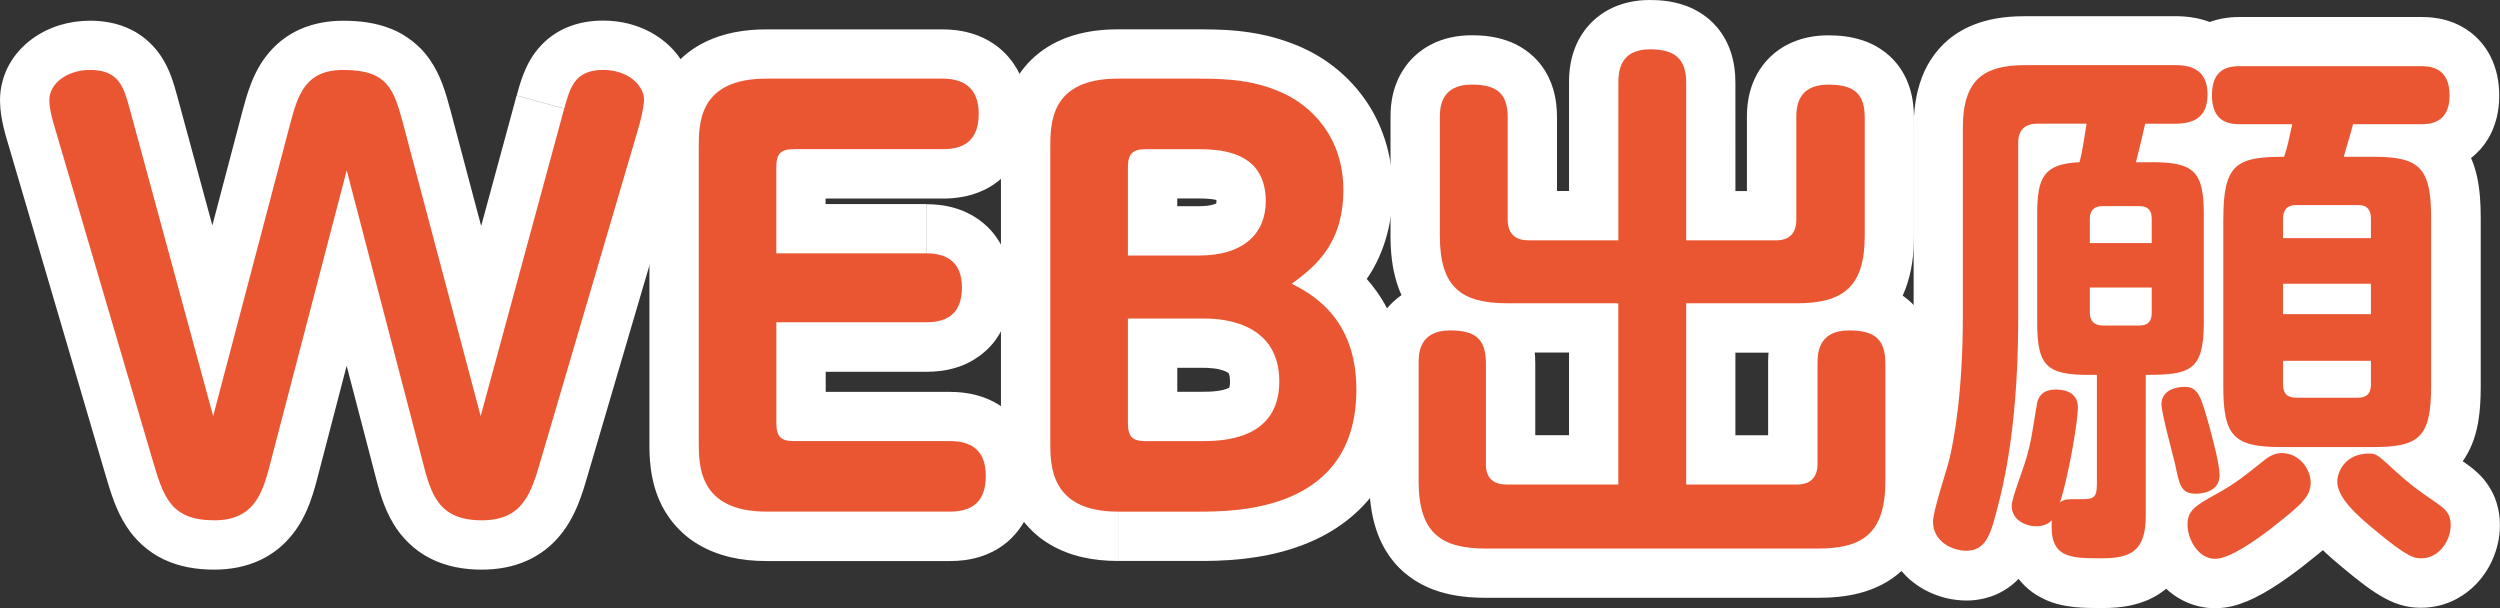<?xml version="1.0" encoding="UTF-8"?><svg id="a" xmlns="http://www.w3.org/2000/svg" width="101.374" height="24.661" viewBox="0 0 101.374 24.661"><rect x="0" y="0" width="101.374" height="24.661" fill="#333333" stroke="none"/><path d="m22.881,4.398c.242-.858.418-1.562,1.584-1.562.99,0,1.65.616,1.65,1.21,0,.088-.022.418-.22,1.122l-3.96,13.466c-.396,1.364-.726,2.464-2.398,2.464-1.782,0-2.068-1.078-2.42-2.464l-3.058-11.728-3.059,11.728c-.33,1.298-.638,2.464-2.311,2.464-1.782,0-2.068-.968-2.508-2.464L2.22,5.168c-.066-.198-.22-.748-.22-1.1,0-.704.748-1.232,1.65-1.232,1.167,0,1.364.682,1.606,1.562l3.388,12.476,3.125-11.86c.308-1.144.594-2.178,2.156-2.178,1.804,0,2.046.792,2.42,2.178l3.146,11.86,3.389-12.476Z" fill="#ed6d46" stroke-width="0"/><path d="m37.576,10.273c.703,0,1.43.264,1.43,1.386,0,.99-.527,1.408-1.43,1.408h-6.096v4.071c0,.594.198.748.727.748h6.314c.705,0,1.453.242,1.453,1.408,0,1.012-.507,1.452-1.453,1.452h-7.437c-2.75,0-2.75-1.87-2.75-2.816V6.004c0-1.012,0-2.816,2.75-2.816h7.129c.726,0,1.474.264,1.474,1.43,0,1.342-.945,1.43-1.474,1.43h-6.007c-.551,0-.727.176-.727.748v3.477h6.096Z" fill="#ed6d46" stroke-width="0"/><path d="m45.34,20.747c-2.751,0-2.751-1.87-2.751-2.816V6.004c0-1.012,0-2.816,2.751-2.816h3.015c1.1,0,2.244,0,3.432.484,1.453.572,2.686,1.958,2.686,4.026,0,2.266-1.232,3.168-2.091,3.807.813.418,2.618,1.386,2.618,4.291,0,4.951-4.885,4.951-6.447,4.951h-3.212Zm.396-10.386h2.883c1.87,0,2.707-.946,2.707-2.2,0-2.09-1.938-2.112-2.816-2.112h-2.047c-.551,0-.727.198-.727.748v3.564Zm0,2.553v4.225c0,.594.198.748.727.748h2.223c.791,0,3.189,0,3.189-2.42,0-2.53-2.552-2.552-3.102-2.552h-3.037Z" fill="#ed6d46" stroke-width="0"/><path d="m65.625,12.297h-4.51c-1.871,0-2.729-.66-2.729-2.729v-4.796c0-.352,0-1.342,1.297-1.342,1.102,0,1.453.44,1.453,1.342v4.136c0,.616.374.836.814.836h3.674V3.364c0-.396.021-1.364,1.276-1.364,1.013,0,1.474.374,1.474,1.364v6.381h3.653c.528,0,.813-.286.813-.836v-4.136c0-.396.022-1.342,1.299-1.342,1.1,0,1.475.418,1.475,1.342v4.796c0,2.068-.881,2.729-2.751,2.729h-4.489v7.349h4.512c.527,0,.813-.308.813-.814v-4.093c0-.396.022-1.342,1.276-1.342,1.034,0,1.475.352,1.475,1.342v4.774c0,2.157-.969,2.729-2.729,2.729h-13.467c-1.781,0-2.729-.594-2.729-2.729v-4.774c0-.374,0-1.342,1.277-1.342,1.033,0,1.451.352,1.451,1.342v4.093c0,.616.375.814.836.814h4.533v-7.349Z" fill="#ed6d46" stroke-width="0"/><path d="m87.251,6.577c1.716,0,2.112.374,2.112,2.112v4.4c0,1.958-.572,2.112-2.354,2.112v5.721c0,1.386-.572,1.716-1.761,1.716-1.32,0-2.157,0-2.046-1.54-.177.176-.396.242-.639.242-.374,0-.99-.22-.99-.836,0-.286.484-1.54.551-1.782.241-.77.285-1.232.461-2.266.022-.198.11-.66.771-.66.154,0,.902,0,.902.726,0,.528-.353,2.685-.726,3.851.176-.132.241-.132.791-.132.529,0,.705,0,.705-.616v-4.423h-.309c-1.717,0-2.112-.352-2.112-2.112v-4.4c0-1.474.242-2.046,1.716-2.112.11-.418.154-.726.287-1.562h-2.003c-.528,0-.771.286-.771.771v7.129c0,2.904-.264,5.479-.813,7.569-.286,1.122-.462,1.848-1.298,1.848-.506,0-1.343-.33-1.343-1.188,0-.418.572-2.134.66-2.508.177-.726.55-2.663.55-5.809v-7.635c0-1.958.836-2.552,2.531-2.552h6.072c.506,0,1.32.088,1.32,1.188,0,.924-.551,1.188-1.32,1.188h-1.21c-.11.506-.242,1.034-.374,1.562h.638Zm-2.509,3.278h2.509v-.99c0-.33-.153-.506-.483-.506h-1.519c-.286,0-.507.132-.507.506v.99Zm0,1.804v1.034c0,.308.177.506.507.506h1.519c.33,0,.483-.176.483-.506v-1.034h-2.509Zm4.842,5.611c.131.506.418,1.518.418,2.002,0,.748-.881.748-.969.748-.594,0-.66-.352-.836-1.21-.088-.374-.551-2.068-.551-2.42,0-.506.484-.704.947-.704.55,0,.66.418.99,1.584Zm4.114,2.289c0,.616-.44.946-1.606,1.87-.572.44-1.672,1.232-2.266,1.232-.705,0-1.123-.814-1.123-1.386s.309-.771,1.188-1.254c.748-.418,1.078-.682,1.958-1.386.286-.22.506-.264.66-.264.77,0,1.188.704,1.188,1.188Zm-3.542-10.716c0-2.2.549-2.486,2.464-2.486.153-.462.153-.528.329-1.32h-2.09c-.462,0-1.166-.066-1.166-1.188,0-1.166.814-1.166,1.166-1.166h7.283c.33,0,1.188,0,1.188,1.188,0,1.166-.858,1.166-1.188,1.166h-2.729c-.066.286-.242.836-.374,1.32h1.188c1.893,0,2.354.44,2.354,2.486v6.821c0,2.068-.483,2.464-2.354,2.464h-3.719c-1.936,0-2.354-.44-2.354-2.464v-6.821Zm2.42.814h3.564v-.792c0-.33-.133-.55-.506-.55h-2.531c-.396,0-.527.242-.527.55v.792Zm3.564,1.849h-3.564v1.232h3.564v-1.232Zm-3.564,3.125v.968c0,.308.132.528.527.528h2.531c.373,0,.506-.22.506-.528v-.968h-3.564Zm4.598,4.51c.529.484.859.727,1.629,1.254.309.22.572.396.572.902,0,.616-.463,1.342-1.188,1.342-.264,0-.528,0-1.937-1.188-.615-.506-1.474-1.254-1.474-1.914,0-.44.353-1.145,1.276-1.145.308,0,.33.022,1.121.748Z" fill="#ed6d46" stroke-width="0"/><path d="m22.881,4.398l1.925.543c.062-.222.109-.384.138-.458l.018-.046-.215-.101.203.122.012-.022-.215-.101.203.122-.734-.441.394.751c.164-.079.315-.254.34-.309l-.734-.441.394.751-.317-.604.142.671.175-.066-.317-.604.142.671-.029-.135.013.138.015-.003-.029-.135.013.138.046-.002.04.003h.005s.116-.373.116-.373l-.281.248c.094.104.156.121.165.125l.116-.373-.281.248.756-.668h-.985c.003.348.141.568.229.668l.756-.668h-.985s.799,0,.799,0l-.797-.076-.002.076h.799l-.797-.076c0,.008-.024.218-.148.656l1.925.542-1.919-.564-3.96,13.466-.002.007c-.098.339-.182.617-.254.804-.054.141-.1.229-.121.263l-.013.019.168.132-.133-.166-.036.034.168.132-.133-.166.16.2-.077-.249-.083.049.16.2-.077-.249s-.061.018-.208.018c-.122,0-.203-.009-.247-.017l-.038-.008h-.004s-.119.304-.119.304l.226-.232-.107-.073-.119.305.226-.232-.182.187.206-.16-.024-.027-.182.187.206-.16-.05.039.052-.036-.002-.003-.05.039.052-.036s-.052-.083-.112-.263c-.061-.178-.132-.443-.214-.769l-.003-.012-3.058-11.728c-.23-.882-1.023-1.495-1.935-1.495-.912,0-1.705.613-1.935,1.495l-3.059,11.728-.003.012c-.081.322-.152.588-.216.769-.047.136-.089.222-.109.255l-.011.018.247.183-.129-.274-.118.09.247.183-.129-.274.081.173-.059-.182-.022.009.081.173-.059-.182-.033.006-.144.009c-.132,0-.224-.009-.278-.018l-.061-.013-.111.304.217-.235-.105-.069-.111.304.217-.235-.193.209.22-.181-.027-.028-.193.209.22-.181h0c-.013-.018-.069-.119-.137-.309-.069-.188-.15-.458-.246-.786h0s-3.96-13.465-3.96-13.465l-.021-.067c-.008-.023-.053-.175-.082-.303l-.032-.167-.004-.035-.404.036h.405v-.036s-.405.036-.405.036h.405-1.005l.876.497c.074-.126.131-.317.129-.497h-1.005l.876.497-.537-.305.283.574c.031-.017.141-.074.255-.269l-.537-.305.283.574-.064-.129.048.136.016-.007-.064-.129.048.136.01-.002.04-.003.049.002h.007s.04-.333.04-.333l-.102.318.061.015.04-.333-.102.318.259-.811-.552.642c.094.083.221.147.293.168l.259-.811-.552.642.53-.617-.678.453.148.164.53-.617-.678.453.264-.176-.288.136.024.041.264-.176-.288.136c.008.009.071.188.148.479l-.002-.006,3.388,12.476c.237.874,1.032,1.479,1.938,1.476.906-.003,1.696-.614,1.926-1.49l3.125-11.86-.003.011c.076-.284.14-.511.194-.654.039-.108.071-.167.078-.177h0s-.336-.234-.336-.234l.177.361.159-.128-.336-.233.177.361-.137-.278.099.294.038-.016-.137-.278.099.294-.021-.063.015.065.006-.002-.021-.063.015.065c.006-.001.054-.012.155-.012.307-.001.443.038.443.039l.135-.399-.27.314.135.085.135-.399-.27.314.297-.346-.382.254.085.092.297-.346-.382.254.011-.007-.012.007h0s.011-.007.011-.007l-.012.007c.023.024.136.333.266.838l-.002-.008,3.146,11.86c.232.876,1.021,1.484,1.927,1.487s1.698-.601,1.936-1.476l3.389-12.476-.005.019-1.925-.543-1.93-.524-1.436,5.286-1.236-4.659-.002-.008c-.096-.353-.192-.717-.346-1.122-.117-.302-.27-.633-.506-.97-.345-.507-.924-.989-1.558-1.235-.635-.255-1.273-.328-1.941-.33-.608,0-1.22.102-1.784.36-.421.191-.799.468-1.09.776-.441.465-.69.963-.859,1.389-.169.43-.266.809-.355,1.133l-.003.011-1.22,4.63-1.429-5.261-.002-.006c-.062-.224-.131-.483-.246-.791-.087-.23-.202-.49-.38-.766-.259-.412-.703-.857-1.248-1.119-.544-.267-1.118-.357-1.66-.357-.841.004-1.646.232-2.347.74-.348.256-.67.59-.912,1.016C.149,3.015-.002,3.536,0,4.068c.005.456.073.76.134,1.049.065.284.13.506.187.682l1.898-.631-1.919.564,3.96,13.466h0c.111.375.221.759.381,1.174.121.31.27.641.492.98.323.507.856,1.029,1.51,1.332.652.309,1.346.414,2.045.414.647.001,1.298-.116,1.888-.4.441-.21.828-.512,1.123-.841.447-.497.695-1.022.869-1.481.172-.463.275-.881.369-1.249l-.003.012,1.123-4.307,1.123,4.306-.003-.012c.089.349.183.727.328,1.142.11.31.25.644.46.988.307.514.819,1.054,1.475,1.383.654.335,1.374.46,2.096.459.634,0,1.27-.106,1.856-.374.437-.198.829-.486,1.132-.805.459-.483.724-1,.912-1.458.188-.462.306-.883.419-1.27l-.002.007,3.96-13.466.006-.022c.116-.412.188-.74.232-1.005.044-.27.062-.46.063-.659,0-.521-.145-1.001-.364-1.4-.332-.601-.821-1.044-1.385-1.348-.566-.303-1.218-.463-1.901-.463-.489,0-1.001.073-1.497.287-.37.158-.716.398-.98.67-.402.411-.616.848-.754,1.194-.137.351-.211.636-.277.869l-.005.019,1.93.524Z" fill="#fff" stroke-width="0"/><path d="m37.576,10.273v2l.048.002h0s.082-.493.082-.493l-.213.447.132.046.082-.493-.213.447.403-.845-.807.467c.092.17.287.329.404.378l.403-.845-.807.467.615-.355-.694.164.079.192.615-.355-.694.164.234-.055-.24.026.006.029.234-.055-.24.026v.029s0,.044,0,.044l.586.089-.51-.286c-.06.108-.075.187-.076.196l.586.089-.51-.286.821.46-.391-.86c-.133.051-.346.233-.43.4l.821.46-.391-.86.214.47-.093-.511-.121.041.214.47-.093-.511.011.059-.008-.06h-.003s.011.06.011.06l-.008-.06-.057.003h-6.096c-.527,0-1.042.213-1.414.586-.372.372-.586.888-.586,1.414v4.071c.002.259.016.543.11.896.071.261.199.569.417.858.162.216.372.413.593.558.333.22.664.323.928.375.268.052.484.06.678.061h6.314l.063.003h.006s.072-.46.072-.46l-.194.419.121.042.072-.46-.194.419.393-.85-.806.469c.093.173.296.335.413.381l.393-.85-.806.469.599-.349-.678.16.079.189.599-.349-.678.16.182-.043-.186.02.005.023.182-.043-.186.02.002.039-.003.067.513.074-.449-.241c-.055.104-.064.167-.064.167l.513.074-.449-.241.825.443-.396-.851c-.139.054-.354.248-.429.408l.825.443-.396-.851.218.468-.094-.511-.123.043.218.468-.094-.511.006.03-.004-.03h-.002s.006.03.006.03l-.004-.03-.068.003h-7.437c-.465,0-.666-.08-.708-.102l-.014-.007-.051.08.066-.067-.015-.013-.051.08.066-.067-.121.123.141-.099-.02-.023-.121.123.141-.099-.055.038.06-.03-.005-.008-.055.038.06-.03s-.033-.076-.049-.213c-.018-.137-.021-.319-.021-.539V6.004c-.001-.25.004-.454.024-.594.014-.104.035-.163.04-.173v-.002s-.156-.081-.156-.081l.125.123.032-.041-.157-.081.125.123-.092-.09.068.111.023-.02-.092-.09.068.111s.04-.026.156-.054c.115-.028.307-.056.585-.056h7.129l.061.003h.006s.073-.447.073-.447l-.192.406.119.042.073-.448-.192.406.39-.824-.787.454c.089.166.283.324.397.37l.39-.824-.787.454.579-.334-.654.153.075.18.579-.334-.654.153.164-.038-.168.018.004.02.164-.038-.168.018.002.04-.002.048v.004s.624.09.624.09l-.503-.354c-.097.136-.123.262-.122.263l.625.09-.503-.354.799.561-.537-.815c-.09.058-.192.153-.262.254l.799.561-.537-.815.368.559-.124-.667c-.016.004-.106.019-.244.108l.368.559-.124-.667.008.046-.006-.046h-.003s.008.046.008.046l-.006-.046-.102.004h-6.007c-.244.002-.519.014-.869.106-.259.07-.568.197-.858.415-.217.162-.413.372-.558.592-.22.333-.324.662-.378.931-.053.272-.063.497-.064.704v3.477c0,.527.213,1.042.586,1.414.372.372.888.586,1.414.586h6.096v-4h-4.096v-1.477h-.004.003s.001,0,.001,0h-.004.003s-1.15-.113-1.15-.113l1.05.465c.085-.195.095-.315.1-.352l-1.15-.114,1.05.465-1.428-.633,1.096,1.112c.156-.152.27-.334.333-.478l-1.428-.633,1.096,1.112-1.056-1.072.387,1.462c.149-.036.435-.155.67-.39l-1.056-1.072.387,1.462-.256-.968.101.998.155-.029-.256-.968.101.998-.041-.408.018.41.023-.002-.041-.408.018.41h.008s6.007,0,6.007,0c.189,0,.465-.006.806-.066.255-.046.552-.125.87-.275.475-.218,1.002-.643,1.332-1.222.336-.577.467-1.231.465-1.866,0-.503-.081-1.017-.292-1.508-.157-.366-.391-.71-.67-.984-.421-.415-.915-.655-1.347-.781-.436-.127-.824-.157-1.164-.158h-7.129c-.903,0-1.723.146-2.453.493-.545.258-1.021.639-1.366,1.072-.524.653-.743,1.361-.841,1.925-.097.569-.089,1.038-.091,1.327v11.926c0,.24-.004.637.062,1.115.051.36.142.775.332,1.216.274.659.828,1.378,1.618,1.83.788.46,1.717.656,2.739.655h7.437c.391,0,.8-.043,1.229-.177.32-.101.651-.258.953-.484.457-.336.817-.83,1.01-1.328.198-.501.26-.992.261-1.463,0-.503-.08-1.018-.294-1.509-.158-.367-.395-.711-.677-.983-.425-.413-.92-.646-1.346-.766-.431-.122-.809-.148-1.136-.149h-6.326s-.04.966-.04.966l.308-.908c-.182-.06-.265-.056-.268-.058l-.04.966.308-.908-.492,1.45.992-1.163c-.175-.151-.366-.243-.5-.287l-.492,1.45.992-1.163-.985,1.156,1.464-.436c-.044-.17-.206-.494-.478-.72l-.985,1.156,1.464-.436-.973.29,1.01-.114-.037-.176-.973.29,1.01-.114-.388.044.39-.019-.002-.024-.388.044.39-.019v-.012s0-2.071,0-2.071h4.096c.379,0,.778-.042,1.196-.17.622-.18,1.302-.635,1.702-1.277.407-.638.532-1.332.531-1.961,0-.494-.08-1.002-.289-1.485-.155-.361-.386-.7-.661-.969-.414-.409-.9-.647-1.326-.773-.43-.127-.815-.158-1.153-.159v2Z" fill="#fff" stroke-width="0"/><path d="m45.34,20.747v-2c-.465,0-.667-.08-.708-.102l-.014-.007-.051.08.066-.067-.015-.013-.051.08.066-.067-.121.123.141-.099-.02-.023-.121.123.141-.099-.054.038.06-.03-.005-.008-.054.038.06-.03s-.032-.076-.048-.213c-.018-.137-.021-.319-.021-.539V6.004c-.001-.25.004-.454.024-.594.014-.104.035-.163.04-.173v-.002s-.156-.082-.156-.082l.125.123.032-.041-.157-.082.125.123-.092-.09.068.111.023-.02-.092-.09.068.111s.04-.026.156-.054c.115-.028.307-.056.586-.056h3.015c1.11-.004,1.919.025,2.676.336l.023.009c.396.155.753.421,1,.764.246.347.413.766.418,1.402-.011.774-.173,1.08-.358,1.361-.194.278-.491.522-.927.841-.553.411-.857,1.083-.8,1.77.057.686.467,1.3,1.079,1.614.37.188.721.393.998.721.137.165.258.356.358.63.098.275.176.64.177,1.16-.006.915-.207,1.389-.432,1.723-.174.25-.392.443-.689.616-.439.259-1.061.436-1.681.521-.623.088-1.215.091-1.645.091h-3.212v4h3.212c.397,0,1.087.002,1.893-.09.607-.07,1.289-.192,1.999-.423,1.058-.345,2.221-.957,3.124-2.056.449-.545.818-1.203,1.062-1.943.246-.74.369-1.557.368-2.438,0-.932-.147-1.777-.413-2.514-.395-1.109-1.057-1.943-1.697-2.502-.637-.562-1.264-.883-1.594-1.054l-.914,1.779,1.193,1.605c.423-.319,1.171-.845,1.808-1.745.646-.896,1.101-2.175,1.089-3.667.005-1.432-.444-2.741-1.178-3.747-.733-1.01-1.718-1.724-2.775-2.14l-.732,1.861.755-1.852c-1.618-.657-3.098-.628-4.187-.632h-3.015c-.903,0-1.723.146-2.453.493-.545.258-1.021.639-1.366,1.071-.524.653-.743,1.361-.841,1.925-.097.569-.089,1.038-.091,1.327v11.926c0,.24-.004.637.062,1.115.051.36.142.775.332,1.216.274.659.828,1.378,1.618,1.83.788.46,1.717.656,2.739.655v-2Zm.396-10.386v2h2.883c.635,0,1.242-.079,1.816-.261.858-.265,1.652-.804,2.164-1.543.518-.735.73-1.598.727-2.397.005-.825-.205-1.651-.647-2.314-.326-.497-.759-.875-1.186-1.129-.647-.383-1.266-.524-1.778-.599-.512-.072-.944-.069-1.205-.07h-2.047c-.257.002-.546.018-.902.118-.264.076-.569.21-.85.43-.432.327-.722.825-.836,1.216-.122.399-.136.711-.138.984v3.564c0,.527.213,1.042.586,1.414.372.372.888.586,1.414.586v-2h2v-3.574s-.932-.042-.932-.042l.875.301c.057-.172.055-.253.057-.259l-.932-.042.875.301-1.42-.488,1.15.962c.142-.168.228-.347.27-.474l-1.42-.488,1.15.962-1.165-.975.457,1.456c.181-.05.497-.22.708-.481l-1.165-.975.457,1.456-.329-1.048.132,1.092c.038-.005.104-.015.197-.044l-.329-1.048.132,1.092-.069-.572.031.575.038-.003-.069-.572.031.575-.003-.046v.046s.003,0,.003,0l-.003-.046v.046h2.047c.208,0,.411.003.585.023.129.014.236.038.293.058l.044.017.006.003.089-.166-.126.137.037.029.089-.166-.126.137.227-.246-.313.127.086.12.227-.246-.313.127.054-.022-.057.016.002.006.054-.022-.057.016c.002.006.015.054.015.166,0,.092-.015.119-.013.12l.118.048-.095-.084-.024.036.118.048-.095-.084.078.07-.069-.08-.01.01.078.07-.069-.08-.018.011c-.05.029-.264.116-.709.115h-2.883v2h2-2Zm0,2.553h-2v4.225c.002.259.016.543.11.896.071.261.199.569.417.858.162.216.372.413.593.558.333.22.664.323.928.375.268.052.484.06.678.061h2.223c.204,0,.592.002,1.056-.05.35-.04.751-.109,1.186-.25.644-.208,1.404-.594,2.01-1.326.3-.362.546-.801.704-1.279.16-.479.234-.991.234-1.516.006-.964-.263-1.893-.763-2.605-.369-.535-.839-.93-1.297-1.202-.692-.409-1.356-.573-1.89-.66-.531-.085-.968-.085-1.151-.085h-3.037c-.527,0-1.042.213-1.414.586-.372.372-.586.888-.586,1.414h2v2h3.037c.114,0,.271.002.456.026.278.029.539.138.575.181l.025.029c.008.02.044.092.046.317,0,.138-.017.211-.026.242l-.008.022.065.029-.054-.045-.011.016.065.029-.054-.045.068.057-.061-.064-.007.007.068.057-.061-.064-.01.007c-.033.027-.212.101-.448.133-.237.036-.493.04-.716.039h-2.234s-.04.966-.04.966l.308-.908c-.182-.06-.265-.056-.268-.058l-.04.966.308-.908-.492,1.45.992-1.163c-.175-.151-.366-.243-.5-.287l-.492,1.45.992-1.163-.985,1.156,1.464-.436c-.044-.17-.206-.494-.478-.72l-.985,1.156,1.464-.436-.973.29,1.01-.114-.037-.176-.973.29,1.01-.114-.388.044.39-.019-.002-.024-.388.044.39-.019v-.012s0-4.225,0-4.225h-2v2-2Z" fill="#fff" stroke-width="0"/><path d="m65.625,12.297v-2h-4.51c-.351.001-.587-.035-.687-.064l-.062-.021-.045.098.06-.089-.015-.009-.045.098.06-.089-.187.278.265-.205-.078-.074-.187.278.265-.205-.186.144.202-.121-.016-.023-.186.144.202-.121-.037.022.039-.018-.002-.004-.037.022.039-.018c-.009-.007-.094-.248-.09-.752v-4.872s.001-.009.001-.009l-.425-.034.403.129.022-.095-.425-.034.403.129-.952-.304.584.798c.219-.155.342-.396.367-.495l-.952-.304.584.798-.518-.707.243.847c.064-.017.172-.063.275-.139l-.518-.707.243.847-.113-.396.053.409.061-.013-.113-.396.053.409v-.006s0,.007,0,.007h0s0-.007,0-.007v.007s.022,0,.022,0l.141.006.013.002.12-.639-.324.553c.122.071.203.086.204.086l.12-.639-.324.553.549-.937-1.008.413c.052.158.269.426.459.524l.549-.937-1.008.413.551-.226-.591.091.041.134.551-.226-.591.091v.014s.003.065.003.065v4.136c0,.355.054.737.203,1.119.214.576.691,1.104,1.201,1.37.511.276,1,.346,1.411.347h3.674c.527,0,1.042-.213,1.414-.586.372-.372.586-.888.586-1.414V3.286s.002-.013.002-.013l-.534-.071.499.196.036-.126-.534-.071.499.196-.948-.374.56.844c.206-.131.35-.357.388-.47l-.948-.374.56.844-.478-.72.223.839c.059-.015.157-.053.255-.119l-.478-.72.223.839-.109-.409.051.421.058-.012-.109-.409.051.421-.007-.054.003.055h.003s-.007-.055-.007-.055l.003.055h.015s.133.005.133.005l.017.002.051-.295-.092.284.041.011.051-.295-.092.284.275-.846-.535.704c.109.083.21.125.26.141l.275-.846-.535.704.626-.824-.975.367c.038.119.18.336.349.457l.626-.824-.975.367.471-.178-.501.076.029.102.471-.178-.501.076v.013s.003.054.003.054v6.381c0,.527.213,1.042.586,1.414.372.372.888.586,1.414.586h3.653c.312,0,.653-.041,1.012-.166.537-.176,1.097-.608,1.402-1.14.314-.531.399-1.071.4-1.53v-4.21s.002-.009.002-.009l-.441-.039.417.139.024-.1-.441-.039.417.139-.959-.32.58.817c.218-.149.351-.393.379-.497l-.959-.32.58.817-.501-.706.233.838c.06-.016.165-.058.268-.132l-.501-.706.233.838-.104-.372.048.384.055-.012-.104-.372.048.384h.002s.023,0,.023,0l.151.007.019.003.056-.314-.102.301.045.013.056-.314-.102.301.299-.885-.581.725c.115.093.226.142.282.16l.299-.885-.581.725.664-.829-1.012.349c.033.113.169.344.348.48l.664-.829-1.012.349.452-.156-.476.065.024.091.452-.156-.476.065.003.077v4.796c.001.376-.044.609-.073.695l-.018.046.221.115-.164-.183-.057.068.221.115-.164-.183.146.162-.1-.196-.046.034.146.162-.1-.196s-.051.025-.179.048c-.127.023-.325.041-.584.041h-4.489c-.527,0-1.042.213-1.414.586-.372.372-.586.888-.586,1.414v7.349c0,.527.213,1.042.586,1.414.372.372.888.586,1.414.586h4.512c.326,0,.677-.047,1.034-.177.536-.186,1.066-.604,1.369-1.117.311-.512.411-1.053.41-1.52v-4.168s.002-.011.002-.011l-.417-.036.395.13.023-.094-.417-.036.395.13-.962-.316.587.813c.221-.154.349-.397.375-.497l-.962-.316.587.813-.523-.725.245.864c.065-.018.174-.063.278-.139l-.523-.725.245.864-.12-.423.056.437.064-.014-.12-.423.056.437-.006-.045.003.045h.003s-.006-.045-.006-.045l.003.045h.018s.153.006.153.006l.023.003.011-.066-.015.065h.004s.011-.065.011-.065l-.015.065.17-.736-.397.635c.119.074.206.097.226.101l.17-.736-.397.635.576-.923-1.01.417c.052.151.25.402.434.506l.576-.923-1.01.417.548-.226-.588.094.041.132.548-.226-.588.094.022-.003-.022.002h0s.022-.002.022-.002l-.022.002.003.074v4.774c.001.391-.048.625-.077.707l-.016.042.232.126-.17-.197-.062.071.232.126-.17-.197.138.161-.094-.192-.045.032.138.161-.094-.192s-.055.025-.181.046c-.125.021-.316.037-.561.037h-13.467c-.335.001-.567-.032-.67-.061l-.068-.022h-.002s-.129.241-.129.241l.199-.185-.07-.057-.129.242.199-.185-.165.153.199-.108-.034-.045-.165.153.199-.108-.014-.034c-.028-.075-.081-.311-.079-.713v-4.859s.002-.012.002-.012l-.171-.013.168.029.002-.016-.171-.013.168.029-.701-.122.643.297c.042-.092.053-.15.058-.175l-.701-.122.643.297-.955-.441.539.901c.193-.109.361-.326.416-.46l-.955-.441.539.901-.419-.7.193.796c.048-.011.133-.04.225-.096l-.419-.7.193.796-.081-.333.038.341.043-.008-.081-.333.038.341h.021s.151.006.151.006l.021.003.049-.298-.091.287.041.011.049-.298-.091.287.284-.9-.569.747c.12.092.231.137.284.153l.284-.9-.569.747.657-.863-1.028.369c.036.12.185.36.372.494l.657-.863-1.028.369.455-.163-.481.068.026.095.455-.163-.481.068.004.087v4.093c0,.355.053.743.211,1.134.117.292.295.579.518.817.335.361.751.591,1.117.71.37.121.7.152.99.153h4.533c.527,0,1.042-.213,1.414-.586.372-.372.586-.888.586-1.414v-7.349c0-.527-.213-1.042-.586-1.414-.372-.372-.888-.586-1.414-.586v2h-2v5.349h-2.533v.807l.218-.772c-.122-.034-.19-.034-.218-.035v.807l.218-.772-.34,1.205.683-1.047c-.131-.085-.253-.132-.343-.158l-.34,1.205.683-1.047-.752,1.153,1.246-.589c-.095-.212-.296-.441-.494-.565l-.752,1.153,1.246-.589-.908.429h1.017c0-.052-.009-.216-.109-.429l-.908.429h1.017v-4.093c-.001-.387-.036-.794-.177-1.239-.105-.331-.281-.685-.54-.995-.386-.473-.931-.784-1.405-.927-.482-.149-.912-.18-1.329-.182-.567-.001-1.155.11-1.686.396-.396.211-.737.518-.974.842-.359.491-.496.978-.56,1.342-.062.364-.056.649-.058.762v4.774c.001.68.071,1.322.275,1.95.153.469.391.93.723,1.328.497.604,1.184,1.001,1.829,1.197.652.202,1.276.252,1.901.254h13.467c.548-.001,1.096-.04,1.668-.186.427-.11.871-.287,1.287-.566.631-.414,1.141-1.076,1.407-1.775.275-.703.364-1.428.365-2.2v-4.774c-.001-.394-.039-.81-.188-1.26-.111-.335-.294-.688-.556-.994-.392-.467-.932-.768-1.404-.908-.479-.146-.909-.178-1.327-.179-.561-.001-1.142.108-1.668.388-.392.206-.732.507-.97.827-.362.484-.505.967-.573,1.333-.067.368-.064.656-.065.794v4.093h.975l-.916-.321c-.052.149-.059.26-.06.321h.975l-.916-.321,1.254.44-.709-1.118c-.262.157-.476.457-.545.678l1.254.44-.709-1.118.582.918v-1.104c-.089-.001-.322.022-.582.187l.582.918v-1.104h-2.512v-3.349h2.489c.585-.001,1.158-.047,1.745-.206.438-.119.887-.309,1.301-.6.627-.432,1.114-1.101,1.365-1.789.259-.693.338-1.395.34-2.134v-4.796c-.001-.365-.033-.757-.165-1.191-.099-.323-.265-.67-.512-.982-.37-.475-.907-.807-1.396-.964-.495-.164-.951-.204-1.401-.206-.562,0-1.141.106-1.668.382-.393.203-.736.501-.978.82-.368.483-.516.971-.586,1.341-.069.371-.066.662-.067.8v4.136h.866l-.815-.274c-.048.146-.051.239-.051.274h.866l-.815-.274,1.275.428-.706-1.136c-.278.162-.507.492-.569.708l1.275.428-.706-1.136.567.911v-1.093c-.066,0-.291.013-.567.182l.567.911v-1.093h-1.653V3.364c0-.401-.043-.823-.193-1.272-.112-.334-.295-.683-.552-.985-.384-.461-.913-.767-1.387-.915C67.762.038,67.323.002,66.901,0c-.566-.001-1.156.113-1.684.4-.394.212-.731.518-.966.839-.356.486-.495.967-.563,1.333-.066.367-.063.655-.064.792v4.381h-1.674v.953l.283-.906c-.135-.041-.227-.046-.283-.047v.953l.283-.906-.395,1.265,1.086-.749c-.183-.276-.494-.463-.691-.517l-.395,1.265,1.086-.749-.87.6h1.082c.003-.064-.022-.327-.212-.6l-.87.6h1.082s0-4.136,0-4.136c-.001-.355-.03-.736-.156-1.162-.094-.317-.251-.66-.491-.973-.357-.477-.891-.823-1.385-.989-.499-.172-.964-.216-1.422-.217-.574-.001-1.167.112-1.699.4-.397.212-.738.519-.975.843-.36.49-.498.976-.564,1.34-.064.364-.058.651-.059.759v4.796c.001.654.063,1.275.253,1.892.142.46.366.919.688,1.322.48.612,1.166,1.033,1.823,1.241.663.215,1.307.271,1.965.273h4.51v-2h-2,2Z" fill="#fff" stroke-width="0"/><path d="m87.251,6.577v2c.356-.002.58.026.618.037h.002s.227-.744.227-.744l-.497.584c.128.11.252.156.27.16l.227-.744-.497.584.644-.756-.868.488c.044.08.128.189.223.268l.644-.756-.868.488.523-.294-.575.179.052.115.523-.294-.575.179.04-.012-.041.01v.002s.041-.012.041-.012l-.041.01c.009.022.042.248.039.62v4.4c.003.392-.038.614-.043.615l.427.12-.393-.202-.035.081.427.12-.393-.202.874.449-.582-.787c-.13.092-.25.247-.292.338l.874.449-.582-.787.486.657-.269-.775c-.035.012-.121.048-.217.119l.486.657-.269-.775.085.245-.064-.251-.021.007.085.245-.064-.251c0,.009-.339.048-.876.042-.527,0-1.042.213-1.414.586-.372.372-.586.888-.586,1.414v5.721c0,.104-.006.179-.011.22l-.005.035.027.005-.026-.007v.002s.026.005.026.005l-.026-.007.699.199-.563-.445c-.093.117-.131.225-.136.246l.699.199-.563-.445.671.531-.251-.837c-.043.004-.282.12-.42.306l.671.531-.251-.837.063.209-.051-.212-.011.003.063.209-.051-.212-.075.01c-.054.005-.135.009-.238.009-.31,0-.554-.002-.686-.014l-.096-.011h-.006s-.152.684-.152.684l.338-.608c-.112-.062-.18-.075-.186-.077l-.152.685.338-.608-.558,1.005,1.041-.488c-.077-.189-.313-.435-.483-.517l-.558,1.005,1.041-.488-.691.324.754-.137c-.005-.026-.02-.094-.063-.186l-.691.324.754-.137-.248.045.25-.032-.002-.013-.248.045.25-.032v-.008s-.002-.04-.002-.04l.005-.112c.061-.831-.403-1.617-1.16-1.965-.757-.348-1.656-.187-2.246.402l.847.849-.405-1.128c-.152.052-.326.161-.442.279l.847.849-.405-1.128.332.924v-.987c-.059,0-.179.008-.332.063l.332.924v-.987.817l.216-.789c-.064-.017-.115-.026-.216-.027v.817l.216-.789-.259.944.686-.681c-.2-.194-.338-.235-.427-.263l-.259.944.686-.681-.9.894,1.167-.495c-.069-.163-.17-.303-.267-.399l-.9.894,1.167-.495-1.12.475h1.219c.001-.134-.029-.313-.099-.475l-1.12.475h1.219s-1.288,0-1.288,0l1.264.272c-.001-.013.019-.037.024-.272h-1.288l1.264.272.017-.066c.042-.153.142-.451.236-.716.047-.135.093-.264.133-.38.042-.124.071-.201.117-.363l-1.929-.529,1.909.598c.145-.46.241-.874.313-1.268.073-.396.127-.766.211-1.261l.016-.11-1.195-.135.943.721c.25-.343.243-.564.253-.586l-1.195-.135.943.721-1.11-.849.582,1.272c.2-.088.405-.257.528-.423l-1.11-.849.582,1.272-.436-.954v1.06c.066,0,.236-.014.436-.106l-.436-.954v1.06s.003,0,.003,0l.037-.926-.455.788c.311.163.388.127.418.139l.037-.926-.455.788.693-1.199-1.188.705c.14.239.346.41.496.494l.693-1.199-1.188.705,1.08-.641h-1.267c-.004.138.043.405.187.641l1.08-.641h-1.267s.014,0,.014,0h-.014s0,0,0,0h.014-.014c-.003.068-.026.289-.064.55-.056.397-.146.915-.248,1.413-.102.495-.222.982-.318,1.278-.265.828.037,1.735.745,2.239.709.504,1.664.492,2.36-.03l-.781-1.042.553,1.176c.148-.07.228-.134.229-.134l-.781-1.042.553,1.176-.659-1.402.327,1.515c.092-.019.224-.061.332-.113l-.659-1.402.327,1.515-.256-1.185.115,1.207.141-.023-.256-1.185.115,1.207-.055-.577.038.578h.017s-.055-.578-.055-.578l.038.578h.013c.039-.002.145-.002.296-.002.134-.001.286.005.544-.021.192-.022.461-.06.805-.217.254-.115.539-.315.755-.565.331-.38.471-.792.532-1.081.062-.298.068-.521.069-.732v-4.423c0-.527-.213-1.042-.586-1.414-.372-.372-.888-.586-1.414-.586h-.309c-.36.002-.59-.025-.63-.037h-.006s-.099.387-.099.387l.165-.364-.065-.025-.099.389.165-.364-.399.883.719-.643c-.103-.118-.244-.209-.32-.24l-.399.883.719-.643-.688.615.843-.381-.155-.234-.688.615.843-.381-.342.155.365-.094-.023-.06-.342.155.365-.094c-.006-.008-.043-.242-.04-.633v-4.4c-.001-.313.017-.528.031-.599l.005-.024-.082-.019.08.025.002-.005-.082-.019.08.025-.711-.22.59.443c.081-.107.115-.201.121-.223l-.711-.22.59.443-.693-.52.304.828c.052-.011.271-.138.389-.307l-.693-.52.304.828-.051-.14.037.145.015-.005-.051-.14.037.145c.013-.004.116-.024.295-.032.875-.039,1.621-.641,1.844-1.487.07-.263.124-.519.171-.786.048-.269.092-.559.158-.973.092-.579-.074-1.167-.454-1.612s-.935-.701-1.521-.701h-2.003c-.311,0-.653.041-1.012.167-.538.178-1.093.618-1.384,1.142-.3.522-.374,1.036-.375,1.461v7.129c.002,2.782-.258,5.207-.748,7.06l-.004.015c-.072.283-.131.514-.179.666-.035.114-.063.182-.068.191l.177.084-.169-.099-.008.015.177.084-.169-.099.862.506-.51-.843c-.213.127-.33.295-.352.337l.862.506-.51-.843.527.87v-1.032c-.073-.005-.317.03-.527.162l.527.87v-1.032.506l.145-.489-.145-.017v.506l.145-.489-.171.578.428-.405c-.14-.141-.216-.158-.257-.173l-.171.578.428-.405-.688.651.875-.358c-.048-.119-.121-.224-.188-.293l-.688.651.875-.358-.804.329h.872c.001-.082-.019-.21-.068-.329l-.804.329h.872s-1.208,0-1.208,0l1.2.142.007-.142h-1.208l1.2.142-.368-.043.366.056.002-.012-.368-.043.366.056c0-.006.033-.169.083-.355.075-.286.185-.657.285-.987.05-.166.097-.322.138-.461.042-.144.074-.252.11-.402l-.004.016c.216-.886.606-2.976.607-6.282v-7.635c-.001-.348.042-.556.064-.621l.008-.024h0s-.324-.166-.324-.166l.243.266.081-.1-.324-.166.243.266-.242-.266.166.322.077-.055-.242-.266.166.322-.03-.058.025.061.005-.003-.03-.058.025.061c.006-.007.221-.068.622-.065h6.072l.073.002h.012s.018-.174.018-.174l-.036.171.017.003.018-.175-.036.171.152-.728-.333.661c.093.047.155.061.182.067l.152-.728-.333.661.495-.982-.951.546c.107.198.318.373.456.436l.495-.982-.951.546.784-.45-.883.208c.013.057.044.147.099.242l.784-.45-.883.208.487-.115-.498.054.011.061.487-.115-.498.054.183-.02-.184.01v.01s.184-.02.184-.02l-.184.01v.004s0,.006,0,.006l.731.059-.639-.335c-.079.151-.092.264-.092.277l.731.059-.639-.335,1.006.528-.745-.856c-.106.091-.203.216-.261.328l1.006.528-.745-.856.615.706-.242-.915c-.056.014-.212.068-.373.209l.615.706-.242-.915.096.364-.066-.371-.03.007.096.364-.066-.371.011.061-.008-.062h-.003s.011.062.011.062l-.008-.062-.079.003h-1.21c-.942,0-1.754.654-1.954,1.574-.101.465-.228.976-.36,1.504-.149.596-.014,1.231.364,1.715.378.484.962.769,1.576.769h.638v-4h-.638v2l1.94.484c.132-.528.268-1.073.388-1.621l-1.954-.426v2h1.21c.306,0,.638-.024,1.007-.113.276-.068.575-.176.874-.354.449-.26.877-.709,1.116-1.216.245-.507.324-1.026.324-1.505,0-.518-.098-1.065-.359-1.568-.192-.376-.474-.707-.779-.944-.461-.36-.932-.515-1.301-.593-.374-.076-.673-.082-.881-.083h-6.072c-.54.001-1.078.043-1.636.194-.417.113-.849.295-1.248.576-.606.417-1.077,1.067-1.319,1.731-.249.668-.326,1.343-.328,2.051v7.635c0,2.986-.355,4.77-.493,5.336l-.004.016.087.021-.087-.022v.002s.087.021.087.021l-.087-.022c-.009.037-.063.224-.128.437-.099.328-.228.753-.339,1.161-.056.205-.107.405-.151.607-.022.102-.042.204-.06.32-.017.118-.034.241-.036.442-.003.539.143,1.092.401,1.538.389.677.949,1.08,1.449,1.313.512.233.983.332,1.493.337.492.005,1.079-.123,1.567-.43.366-.225.65-.522.847-.803.298-.426.438-.808.553-1.15.111-.343.189-.659.269-.972l-.004.015c.61-2.328.878-5.051.879-8.078v-7.129h-.958l.906.295c.049-.151.052-.251.052-.295h-.958l.906.295-1.326-.432.742,1.173c.292-.173.523-.518.584-.741l-1.326-.432.742,1.173-.593-.938v1.131c.065,0,.304-.013.593-.193l-.593-.938v1.131h2.003v-2l-1.975-.314c-.067.422-.111.705-.146.903-.036.2-.059.308-.099.462l1.934.511-.089-1.998c-.494.024-.978.083-1.501.275-.388.143-.799.382-1.133.718-.251.25-.45.543-.588.83-.209.434-.296.84-.346,1.21-.048.372-.058.72-.059,1.077v4.4c.002.515.022.992.139,1.517.089.39.245.825.54,1.238.218.308.514.584.827.78.475.298.947.425,1.366.494.424.068.82.082,1.24.083h.309v-2h-2v4.448s.629.026.629.026l-.62-.103-.009.077.629.026-.62-.103,1.507.25-1.248-.865c-.198.29-.242.521-.259.614l1.507.25-1.248-.865,1.423.986-.828-1.52c-.214.112-.451.32-.595.535l1.423.986-.828-1.52.698,1.282-.128-1.465c-.044.008-.242.011-.57.183l.698,1.282-.128-1.465.034.387-.017-.388h-.016s.034.388.034.388l-.017-.388s-.063.001-.154.001c-.28.005-.448-.013-.84.04-.192.027-.457.098-.681.206-.227.107-.381.22-.47.286l1.2,1.6,1.905.609c.235-.74.419-1.61.566-2.421.072-.403.132-.784.176-1.117.022-.167.04-.322.054-.468.013-.149.024-.28.024-.454.007-.52-.156-1.121-.489-1.578-.244-.344-.55-.591-.828-.751-.422-.24-.778-.316-1.047-.359-.264-.04-.478-.038-.538-.038-.396,0-.825.072-1.228.257-.616.271-1.066.805-1.262,1.234-.207.432-.247.777-.268.945l1.987.225-1.972-.335c-.091.539-.147.917-.201,1.203-.054.289-.101.49-.197.8l-.02.069.927.254-.92-.278-.007.024.927.254-.92-.278h0c-.009.032-.056.166-.11.319-.083.236-.19.538-.284.835-.048.151-.092.299-.134.461-.021.082-.041.168-.059.273-.018.109-.039.226-.041.446-.004.487.135,1.003.382,1.411.373.622.893.965,1.331,1.157.451.192.848.265,1.278.269.301,0,.652-.041,1.019-.173.366-.129.739-.359,1.031-.653l-1.412-1.416-1.995-.147c-.01.138-.015.273-.015.406.002.525.076,1.098.38,1.679.224.432.594.822.983,1.062.591.367,1.124.451,1.547.5.43.043.795.038,1.145.039.389-.001.791-.022,1.24-.128.335-.08.703-.214,1.06-.446.543-.341.986-.926,1.191-1.492.215-.57.267-1.108.269-1.65v-5.721h-2v2c.475-.002.917-.005,1.412-.076.369-.056.784-.152,1.226-.385.328-.173.658-.433.911-.746.386-.474.579-1.004.679-1.475.1-.479.125-.934.126-1.429v-4.4c-.002-.511-.022-.986-.139-1.51-.089-.389-.245-.822-.537-1.233-.216-.306-.508-.582-.82-.779-.471-.3-.944-.432-1.366-.504-.427-.071-.826-.086-1.25-.087v2Zm-2.509,3.278v2h2.509c.527,0,1.042-.213,1.414-.586.372-.372.586-.888.586-1.414v-.99c0-.237-.025-.507-.119-.811-.128-.452-.488-.997-.986-1.305-.494-.315-.996-.39-1.378-.39h-1.519c-.225,0-.482.024-.772.11-.43.119-.962.44-1.295.934-.339.49-.442,1.035-.44,1.462v.99c0,.527.213,1.042.586,1.414.372.372.888.586,1.414.586v-2h2v-.99h-1.35l1.254.486c.082-.213.096-.384.096-.486h-1.35l1.254.486-1.487-.576,1.189,1.06c.135-.15.237-.327.297-.484l-1.487-.576,1.189,1.06-1.188-1.06.526,1.505c.199-.067.46-.216.662-.446l-1.188-1.06.526,1.505-.438-1.252v1.33c.091,0,.235-.009.438-.078l-.438-1.252v1.33h1.519v-1.364l-.456,1.281c.206.073.362.083.456.083v-1.364l-.456,1.281.54-1.518-1.03,1.238c.159.133.337.227.49.28l.54-1.518-1.03,1.238,1.033-1.241-1.52.554c.073.211.244.489.487.687l1.033-1.241-1.52.554,1.217-.444h-1.301c0,.08.007.229.084.444l1.217-.444h-1.301v.99h2v-2h-2.509v2h2-2Zm0,1.804h-2v1.034c0,.268.038.563.146.871.154.461.509.946.974,1.238.463.298.969.399,1.388.397h1.519c.259,0,.559-.033.887-.149.244-.086.501-.225.727-.414.344-.283.589-.67.711-1.017.126-.351.157-.661.158-.926v-1.034c0-.527-.213-1.042-.586-1.414-.372-.372-.888-.586-1.414-.586h-2.509c-.527,0-1.042.213-1.414.586-.372.372-.586.888-.586,1.414h2v2h2.509v-2h-2v1.034h1.267l-1.206-.374c-.055.179-.06.303-.061.374h1.267l-1.206-.374,1.543.479-.87-1.354c-.348.211-.603.612-.673.875l1.543.479-.87-1.354.783,1.219v-1.463c-.135,0-.44.026-.783.244l.783,1.219v-1.463h-1.519v1.376l.478-1.287c-.194-.072-.361-.089-.478-.089v1.376l.478-1.287-.55,1.481,1.349-.818c-.172-.299-.507-.563-.799-.663l-.55,1.481,1.349-.818-1.223.741h1.439c0-.167-.036-.443-.216-.741l-1.223.741h1.439s0-1.034,0-1.034h-2v2-2Zm4.842,5.611l-1.936.5c.072.279.17.636.247.965.038.162.07.315.089.426l.018.122.002.018.449-.028h-.449s0,.028,0,.028l.449-.028h-.449s1.319,0,1.319,0l-1.021-.815c-.202.236-.309.612-.298.815h1.319l-1.021-.815,1.008.804-.601-1.145c-.106.055-.261.159-.406.34l1.008.804-.601-1.145.381.725-.12-.817c-.034.008-.098.01-.261.092l.381.725-.12-.817.067.451v-.456l-.067.005.067.451v-.456,1.221l.541-1.077c-.287-.142-.499-.144-.541-.144v1.221l.541-1.077-.674,1.342,1.201-.904c-.109-.151-.315-.336-.527-.438l-.674,1.342,1.201-.904-.955.719,1.101-.472c-.02-.045-.061-.133-.146-.247l-.955.719,1.101-.472-.587.252.602-.216-.014-.036-.587.252.602-.216-.138.05.14-.044-.002-.006-.138.05.14-.044c-.007-.015-.051-.203-.107-.482l-.012-.056c-.033-.139-.077-.307-.133-.527-.083-.323-.187-.73-.266-1.068-.039-.168-.072-.32-.09-.418l-.015-.089-1.016.139h1.023c-.001-.127-.008-.139-.007-.139l-1.016.139h1.023s-1.365,0-1.365,0l1.173.688c.134-.222.196-.497.192-.688h-1.365l1.173.688-1.188-.697.853,1.083c.112-.087.237-.219.335-.386l-1.188-.697.853,1.083-.667-.847.289,1.046c.078-.023.208-.067.378-.199l-.667-.847.289,1.046-.148-.534v.557s.148-.023.148-.023l-.148-.534v.557s0-1.213,0-1.213l-.286,1.176c.13.031.229.036.286.037v-1.213l-.286,1.176.347-1.426-1.039,1.036c.158.17.464.342.692.389l.347-1.426-1.039,1.036.801-.799-1.002.538c.021.038.077.137.2.262l.801-.799-1.002.538.319-.171-.33.149.011.022.319-.171-.33.149c.008.003.118.337.255.839l1.924-.545-1.936.5,1.936-.5,1.924-.545c-.082-.29-.154-.548-.237-.807-.063-.195-.131-.391-.232-.612-.076-.165-.172-.346-.312-.542-.204-.29-.545-.62-.965-.82-.418-.204-.845-.261-1.168-.259-.512.008-1.076.082-1.713.47-.313.196-.64.494-.876.899-.239.401-.361.892-.358,1.336.003.252.026.367.045.504.071.433.189.905.305,1.377.058.231.115.451.161.63.046.177.083.326.093.367l1.947-.458-1.959.401c.044.213.084.419.146.656.047.178.106.378.214.618.081.179.194.384.362.592.246.315.644.612,1.037.758.395.152.747.184,1.036.184.047,0,.223,0,.433-.027.32-.048.794-.116,1.385-.508.289-.197.601-.5.821-.903.223-.4.332-.878.329-1.31-.002-.314-.037-.545-.075-.78-.059-.346-.138-.677-.213-.981-.075-.301-.15-.573-.193-.742l-.012-.044-1.924.545Zm4.114,2.289h-2,.977l-.887-.4c-.062.127-.094.318-.09.4h.977l-.887-.4.61.275-.52-.429s-.046.057-.09.154l.61.275-.52-.429-.06.061c-.13.128-.473.404-.968.795l1.242,1.567-1.219-1.586c-.253.195-.626.467-.937.653-.153.093-.291.162-.352.187l-.027.011.128.373-.078-.385-.05.012.128.373-.078-.385.22,1.079v-1.099c-.111,0-.179.012-.22.02l.22,1.079v-1.099,1.096l.576-.935c-.135-.088-.364-.164-.576-.161v1.096l.576-.935-.349.567.617-.301c-.02-.033-.057-.129-.268-.266l-.349.567.617-.301-.384.187h.417c-.005-.147-.018-.145-.033-.187l-.384.187h.417s-1.015,0-1.015,0l.934.374c.075-.184.082-.342.081-.374h-1.015l.934.374-1.12-.448.915.789c.066-.074.152-.205.205-.341l-1.12-.448.915.789-.566-.488.472.582.094-.094-.566-.488.472.582-.014-.017.013.018h0s-.014-.018-.014-.018l.013.018c.022-.02.22-.141.534-.312l.012-.007c.419-.233.778-.459,1.124-.71.347-.251.669-.51,1.108-.861l-1.25-1.562,1.22,1.585-.386-.501.206.589c.113-.039.178-.087.179-.088l-.386-.501.206.589-.38-1.086v1.149c.113.002.269-.022.38-.063l-.38-1.086v1.149s0-.859,0-.859l-.383.767c.117.06.269.094.383.093v-.859l-.383.767.344-.689-.671.394c.053.09.146.203.327.296l.344-.689-.671.394.721-.423h-.823c.007.247.051.325.102.423l.721-.423h-.823s2,0,2,0h2c-.002-.409-.081-.764-.209-1.105-.196-.505-.513-.99-1.014-1.396-.494-.405-1.213-.694-1.965-.687-.268-.002-.611.044-.942.162-.333.116-.651.296-.938.517l-.03.023c-.441.353-.724.578-.949.74-.226.162-.406.277-.735.462l.012-.007c-.227.125-.437.241-.654.377-.316.204-.704.458-1.066.964-.176.249-.319.553-.398.849-.081.297-.106.575-.106.816.001.386.065.73.172,1.068.165.502.423.998.886,1.459.232.228.522.443.875.603.351.16.768.258,1.19.257.59-.01.955-.152,1.29-.283.491-.207.894-.453,1.265-.697.368-.243.69-.483.929-.667l.023-.018c.579-.464,1.01-.78,1.462-1.256.223-.24.459-.543.638-.938.181-.391.268-.854.264-1.244h-2Zm-3.542-10.716h2c-.002-.466.037-.765.06-.846l.006-.024-.363-.12.332.186.031-.066-.363-.12.332.186-.753-.422.51.692c.103-.073.204-.196.242-.27l-.753-.422.51.692-.406-.551.238.645.168-.095-.406-.551.238.645-.052-.142.04.146.012-.004-.052-.142.04.146c.012-.011.333-.056.852-.051.864,0,1.626-.55,1.898-1.37.084-.251.151-.478.204-.704.053-.224.094-.427.18-.813.131-.593-.013-1.211-.393-1.685s-.953-.748-1.56-.748h-2.147s-.017.267-.017.267l.043-.265-.026-.003-.017.268.043-.265-.145.888.384-.81c-.12-.056-.202-.072-.24-.078l-.145.888.384-.81-.507,1.069,1.039-.568c-.103-.207-.353-.426-.532-.501l-.507,1.069,1.039-.568-.745.407.833-.181c-.009-.042-.034-.126-.088-.226l-.745.407.833-.181-.289.063.295-.029-.006-.034-.289.063.295-.029v-.029s0-.017,0-.017l-.777-.073.641.412c.116-.179.137-.33.137-.339l-.777-.073.641.412-1.004-.646.664.992c.125-.082.257-.213.34-.345l-1.004-.646.664.992-.55-.822.158.985c.055-.01.201-.037.393-.163l-.55-.822.158.985-.049-.307.014.311.035-.004-.049-.307.014.311h.071s7.283,0,7.283,0h.062s.009-.211.009-.211l-.027.21.018.002.009-.212-.027.21.102-.787-.298.733c.103.041.167.051.196.055l.102-.787-.298.733.43-1.054-.962.603c.13.219.382.398.533.451l.43-1.054-.962.603.77-.483-.885.221c.014.058.049.157.115.262l.77-.483-.885.221.418-.105-.429.049.011.056.418-.105-.429.049.045-.005-.045.002v.003s.045-.005.045-.005l-.045.002v.015s0,.01,0,.01l.386.018-.369-.101-.016.083.386.018-.369-.101.999.273-.749-.702c-.139.144-.225.329-.249.428l.999.273-.749-.702.846.792-.528-1.033c-.097.049-.216.131-.318.241l.846.792-.528-1.033.386.755-.111-.846c-.034.005-.126.017-.274.091l.386.755-.111-.846.042.323-.026-.324-.017.002.042.323-.026-.324h-.008s-.055,0-.055,0h-2.729c-.93,0-1.738.642-1.948,1.548-.01.047-.066.249-.133.474-.068.23-.148.499-.222.773-.163.599-.037,1.246.34,1.74.377.494.968.786,1.589.786h1.188c.395-.002.648.03.706.047l.013.003.198-.615-.424.474c.108.098.219.141.225.142l.198-.615-.424.474.544-.608-.72.388.176.22.544-.608-.72.388.421-.227-.444.18.023.047.421-.227-.444.18.113-.046-.116.036.004.009.113-.046-.116.036c.011.014.068.325.063.854v6.821c.002.439-.032.726-.055.814l-.007.029.113.035-.11-.044-.004.009.113.035-.11-.044.681.275-.508-.519c-.102.097-.163.214-.173.245l.681.275-.508-.519.57.583-.357-.735-.212.153.57.583-.357-.735.204.421-.161-.439-.043.019.204.421-.161-.439.043.116-.034-.119-.009.003.043.116-.034-.119c-.011.009-.282.053-.732.049h-3.719c-.408.002-.669-.031-.728-.048l-.013-.003-.204.637.44-.489c-.113-.104-.23-.148-.236-.148l-.204.637.44-.489-.566.629.751-.397-.184-.232-.566.629.751-.397-.448.237.471-.186-.024-.051-.448.237.471-.186-.133.053.138-.042-.004-.011-.133.053.138-.042c-.011-.011-.065-.326-.06-.855v-6.821h-4v6.821c.002.575.023,1.098.139,1.656.089.415.241.867.533,1.303.216.325.514.624.839.842.493.331,1.003.483,1.463.564.465.081.907.099,1.379.1h3.719c.539-.002,1.042-.021,1.596-.143.411-.093.868-.256,1.298-.562.321-.226.608-.531.816-.857.315-.494.46-.997.542-1.466.08-.473.101-.934.102-1.436v-6.821c-.002-.587-.027-1.12-.149-1.684-.093-.419-.251-.872-.545-1.304-.218-.322-.514-.617-.837-.834-.49-.329-.998-.482-1.456-.564-.463-.081-.902-.1-1.367-.101h-1.188v2l1.93.526c.057-.211.131-.458.201-.696.071-.243.135-.459.192-.698l-1.948-.452v2h2.729c.088,0,.316.003.609-.039.221-.032.491-.091.791-.218.447-.182.977-.567,1.315-1.124.344-.554.475-1.189.473-1.786,0-.534-.097-1.087-.359-1.599-.193-.382-.481-.72-.793-.959-.472-.363-.952-.506-1.305-.571-.355-.064-.629-.057-.73-.059h-7.283c-.093,0-.32-.004-.617.039-.224.033-.498.093-.802.225-.454.189-.981.593-1.302,1.149-.328.554-.445,1.17-.444,1.753,0,.487.074.986.291,1.475.16.364.409.708.704.968.444.396.94.579,1.314.661.38.082.672.083.857.085h2.09v-2l-1.953-.433c-.09.407-.137.633-.166.755-.029.121-.039.158-.108.368l1.898.63v-2c-.529.002-1.022.013-1.568.115-.406.078-.861.216-1.31.503-.334.212-.646.511-.874.842-.347.502-.509,1.027-.599,1.515-.089.493-.112.977-.114,1.512h2Zm2.42.814v2h3.564c.527,0,1.042-.213,1.414-.586.372-.372.586-.888.586-1.414v-.792c0-.216-.019-.464-.097-.751-.059-.215-.153-.454-.306-.691-.224-.358-.6-.69-.997-.87-.398-.185-.783-.237-1.106-.237h-2.531c-.301,0-.644.045-.999.188-.264.106-.529.27-.747.476-.332.309-.541.691-.647,1.02-.108.332-.134.62-.135.866v.792c0,.527.213,1.042.586,1.414.372.372.888.586,1.414.586v-2h2v-.792h-1.205l1.157.325c.043-.155.047-.26.048-.325h-1.205l1.157.325-1.452-.408,1.263.821c.099-.152.156-.297.188-.413l-1.452-.408,1.263.821-1.338-.869.683,1.442c.252-.114.51-.343.654-.573l-1.338-.869.683,1.442-.582-1.229v1.368c.115,0,.329-.02.582-.139l-.582-1.229v1.368h2.531v-1.365l-.501,1.263c.223.088.4.101.501.102v-1.365l-.501,1.263.592-1.493-1.096,1.173c.153.144.338.255.503.32l.592-1.493-1.096,1.173,1.074-1.149-1.502.482c.057.184.193.451.428.668l1.074-1.149-1.502.482,1.125-.361h-1.187c.001.057.003.173.062.361l1.125-.361h-1.187v.792h2v-2h-3.564v2h2-2Zm3.564,1.849v-2h-3.564c-.527,0-1.042.213-1.414.586-.372.372-.586.888-.586,1.414v1.232c0,.527.213,1.042.586,1.414.372.372.888.586,1.414.586h3.564c.527,0,1.042-.213,1.414-.586.372-.372.586-.888.586-1.414v-1.232c0-.527-.213-1.042-.586-1.414-.372-.372-.888-.586-1.414-.586v2h-2v1.232h2v-2h-3.564v2h2v-1.232h-2v2h3.564v-2h-2,2Zm-3.564,3.125h-2v.968c0,.219.021.474.106.769.064.22.167.465.329.701.238.358.623.673,1.012.839.391.171.763.218,1.08.219h2.531c.288,0,.619-.042.967-.177.259-.101.522-.259.742-.461.335-.303.551-.687.659-1.018.111-.335.137-.624.138-.872v-.968c0-.527-.213-1.042-.586-1.414-.372-.372-.888-.586-1.414-.586h-3.564c-.527,0-1.042.213-1.414.586-.372.372-.586.888-.586,1.414h2v2h3.564v-2h-2v.968h1.23l-1.179-.337c-.045.162-.05.271-.05.337h1.23l-1.179-.337,1.476.422-1.277-.849c-.104.156-.164.307-.198.427l1.476.422-1.277-.849,1.344.893-.675-1.467c-.252.111-.518.338-.669.574l1.344.893-.675-1.467.576,1.252v-1.385c-.114,0-.323.018-.576.134l.576,1.252v-1.385h-2.531v1.295l.452-1.207c-.209-.078-.367-.087-.452-.088v1.295l.452-1.207-.556,1.484,1.047-1.189c-.156-.138-.336-.239-.491-.296l-.556,1.484,1.047-1.189-1.05,1.193,1.507-.514c-.064-.199-.219-.472-.457-.679l-1.05,1.193,1.507-.514-1.2.409h1.273c-.001-.073-.005-.206-.073-.409l-1.2.409h1.273v-.968h-2v2-2Zm4.598,4.51l-1.35,1.475c.293.269.567.501.86.725.294.225.596.435.987.704l1.131-1.649-1.162,1.628.094.068.026.02.437-.548-.514.474.077.074.437-.548-.514.474.886-.817-1.123.431c.059.159.166.312.237.385l.886-.817-1.123.431.921-.353h-.994c-.001.052.011.194.073.353l.921-.353h-.994s.549,0,.549,0l-.434-.346c-.084.122-.105.157-.115.346h.549l-.434-.346.614.491-.368-.69c-.125.067-.2.142-.246.199l.614.491-.368-.69.451.844v-.956c-.154-.002-.329.046-.451.113l.451.844v-.956h-.016s-.002.485-.002.485l.018-.484h-.016s-.002.484-.002.484l.018-.484-.044,1.187.359-1.132c-.092-.033-.261-.056-.316-.055l-.044,1.187.359-1.132-.258.813.337-.784-.079-.029-.258.813.337-.784-.118.275.138-.266-.019-.009-.118.275.138-.266c-.017-.002-.382-.231-1.061-.81l-.019-.016c-.284-.231-.58-.494-.733-.672l-.083-.103-.018-.026-.436.253.477-.154-.041-.098-.436.253.477-.154-1.03.334h1.08c0-.152-.027-.266-.049-.334l-1.03.334h1.08-.948l.893.331c.031-.088.054-.176.055-.331h-.948l.893.331-.777-.288.493.662c.152-.115.237-.25.283-.374l-.777-.288.493.662-.385-.517v.667c.033.007.238-.033.385-.15l-.385-.517v.667s.015,0,.015,0l.027-1.397-.42,1.327c.207.066.388.07.393.07l.027-1.397-.42,1.327.433-1.37-.77,1.216c.058.037.185.107.336.154l.433-1.37-.77,1.216.473-.747-.518.716.045.031.473-.747-.518.716.125-.173-.132.168.007.005.125-.173-.132.168c.022.015.219.189.534.48l.002.002,1.35-1.475,1.352-1.473c-.407-.367-.583-.555-.977-.832-.195-.136-.518-.303-.85-.376-.332-.075-.554-.064-.646-.067-.484-.001-.973.096-1.406.291-.655.291-1.144.784-1.434,1.284-.292.508-.431,1.01-.436,1.569.003.605.185,1.076.375,1.439.293.545.631.913.95,1.237.32.318.632.579.879.783l1.27-1.545-1.29,1.529c.756.634,1.232.993,1.737,1.271.252.136.536.256.841.323.302.069.588.066.648.066.516.002,1.022-.136,1.434-.359.624-.337,1.045-.822,1.323-1.325.275-.509.428-1.052.432-1.658,0-.299-.04-.623-.143-.94-.15-.481-.455-.897-.711-1.141-.259-.25-.453-.373-.556-.449l-.031-.021c-.378-.259-.626-.434-.822-.583-.196-.15-.352-.282-.588-.497l.002.002-1.352,1.473Z" fill="#fff" stroke-width="0"/><path d="m22.881,4.398c.242-.858.418-1.562,1.584-1.562.99,0,1.65.616,1.65,1.21,0,.088-.022.418-.22,1.122l-3.96,13.466c-.396,1.364-.726,2.464-2.398,2.464-1.782,0-2.068-1.078-2.42-2.464l-3.058-11.728-3.059,11.728c-.33,1.298-.638,2.464-2.311,2.464-1.782,0-2.068-.968-2.508-2.464L2.22,5.168c-.066-.198-.22-.748-.22-1.1,0-.704.748-1.232,1.65-1.232,1.167,0,1.364.682,1.606,1.562l3.388,12.476,3.125-11.86c.308-1.144.594-2.178,2.156-2.178,1.804,0,2.046.792,2.42,2.178l3.146,11.86,3.389-12.476Z" fill="#ea5532" stroke-width="0"/><path d="m37.576,10.273c.703,0,1.43.264,1.43,1.386,0,.99-.527,1.408-1.43,1.408h-6.096v4.071c0,.594.198.748.727.748h6.314c.705,0,1.453.242,1.453,1.408,0,1.012-.507,1.452-1.453,1.452h-7.437c-2.75,0-2.75-1.87-2.75-2.816V6.004c0-1.012,0-2.816,2.75-2.816h7.129c.726,0,1.474.264,1.474,1.43,0,1.342-.945,1.43-1.474,1.43h-6.007c-.551,0-.727.176-.727.748v3.477h6.096Z" fill="#ea5532" stroke-width="0"/><path d="m45.34,20.747c-2.751,0-2.751-1.87-2.751-2.816V6.004c0-1.012,0-2.816,2.751-2.816h3.015c1.1,0,2.244,0,3.432.484,1.453.572,2.686,1.958,2.686,4.026,0,2.266-1.232,3.168-2.091,3.807.813.418,2.618,1.386,2.618,4.291,0,4.951-4.885,4.951-6.447,4.951h-3.212Zm.396-10.386h2.883c1.87,0,2.707-.946,2.707-2.2,0-2.09-1.938-2.112-2.816-2.112h-2.047c-.551,0-.727.198-.727.748v3.564Zm0,2.553v4.225c0,.594.198.748.727.748h2.223c.791,0,3.189,0,3.189-2.42,0-2.53-2.552-2.552-3.102-2.552h-3.037Z" fill="#ea5532" stroke-width="0"/><path d="m65.625,12.297h-4.51c-1.871,0-2.729-.66-2.729-2.729v-4.796c0-.352,0-1.342,1.297-1.342,1.102,0,1.453.44,1.453,1.342v4.136c0,.616.374.836.814.836h3.674V3.364c0-.396.021-1.364,1.276-1.364,1.013,0,1.474.374,1.474,1.364v6.381h3.653c.528,0,.813-.286.813-.836v-4.136c0-.396.022-1.342,1.299-1.342,1.1,0,1.475.418,1.475,1.342v4.796c0,2.068-.881,2.729-2.751,2.729h-4.489v7.349h4.512c.527,0,.813-.308.813-.814v-4.093c0-.396.022-1.342,1.276-1.342,1.034,0,1.475.352,1.475,1.342v4.774c0,2.157-.969,2.729-2.729,2.729h-13.467c-1.781,0-2.729-.594-2.729-2.729v-4.774c0-.374,0-1.342,1.277-1.342,1.033,0,1.451.352,1.451,1.342v4.093c0,.616.375.814.836.814h4.533v-7.349Z" fill="#ea5532" stroke-width="0"/><path d="m87.251,6.577c1.716,0,2.112.374,2.112,2.112v4.4c0,1.958-.572,2.112-2.354,2.112v5.721c0,1.386-.572,1.716-1.761,1.716-1.32,0-2.157,0-2.046-1.54-.177.176-.396.242-.639.242-.374,0-.99-.22-.99-.836,0-.286.484-1.54.551-1.782.241-.77.285-1.232.461-2.266.022-.198.11-.66.771-.66.154,0,.902,0,.902.726,0,.528-.353,2.685-.726,3.851.176-.132.241-.132.791-.132.529,0,.705,0,.705-.616v-4.423h-.309c-1.717,0-2.112-.352-2.112-2.112v-4.4c0-1.474.242-2.046,1.716-2.112.11-.418.154-.726.287-1.562h-2.003c-.528,0-.771.286-.771.771v7.129c0,2.904-.264,5.479-.813,7.569-.286,1.122-.462,1.848-1.298,1.848-.506,0-1.343-.33-1.343-1.188,0-.418.572-2.134.66-2.508.177-.726.55-2.663.55-5.809v-7.635c0-1.958.836-2.552,2.531-2.552h6.072c.506,0,1.32.088,1.32,1.188,0,.924-.551,1.188-1.32,1.188h-1.21c-.11.506-.242,1.034-.374,1.562h.638Zm-2.509,3.278h2.509v-.99c0-.33-.153-.506-.483-.506h-1.519c-.286,0-.507.132-.507.506v.99Zm0,1.804v1.034c0,.308.177.506.507.506h1.519c.33,0,.483-.176.483-.506v-1.034h-2.509Zm4.842,5.611c.131.506.418,1.518.418,2.002,0,.748-.881.748-.969.748-.594,0-.66-.352-.836-1.21-.088-.374-.551-2.068-.551-2.42,0-.506.484-.704.947-.704.55,0,.66.418.99,1.584Zm4.114,2.289c0,.616-.44.946-1.606,1.87-.572.44-1.672,1.232-2.266,1.232-.705,0-1.123-.814-1.123-1.386s.309-.771,1.188-1.254c.748-.418,1.078-.682,1.958-1.386.286-.22.506-.264.66-.264.77,0,1.188.704,1.188,1.188Zm-3.542-10.716c0-2.2.549-2.486,2.464-2.486.153-.462.153-.528.329-1.32h-2.09c-.462,0-1.166-.066-1.166-1.188,0-1.166.814-1.166,1.166-1.166h7.283c.33,0,1.188,0,1.188,1.188,0,1.166-.858,1.166-1.188,1.166h-2.729c-.066.286-.242.836-.374,1.32h1.188c1.893,0,2.354.44,2.354,2.486v6.821c0,2.068-.483,2.464-2.354,2.464h-3.719c-1.936,0-2.354-.44-2.354-2.464v-6.821Zm2.42.814h3.564v-.792c0-.33-.133-.55-.506-.55h-2.531c-.396,0-.527.242-.527.55v.792Zm3.564,1.849h-3.564v1.232h3.564v-1.232Zm-3.564,3.125v.968c0,.308.132.528.527.528h2.531c.373,0,.506-.22.506-.528v-.968h-3.564Zm4.598,4.51c.529.484.859.727,1.629,1.254.309.22.572.396.572.902,0,.616-.463,1.342-1.188,1.342-.264,0-.528,0-1.937-1.188-.615-.506-1.474-1.254-1.474-1.914,0-.44.353-1.145,1.276-1.145.308,0,.33.022,1.121.748Z" fill="#ea5532" stroke-width="0"/></svg>